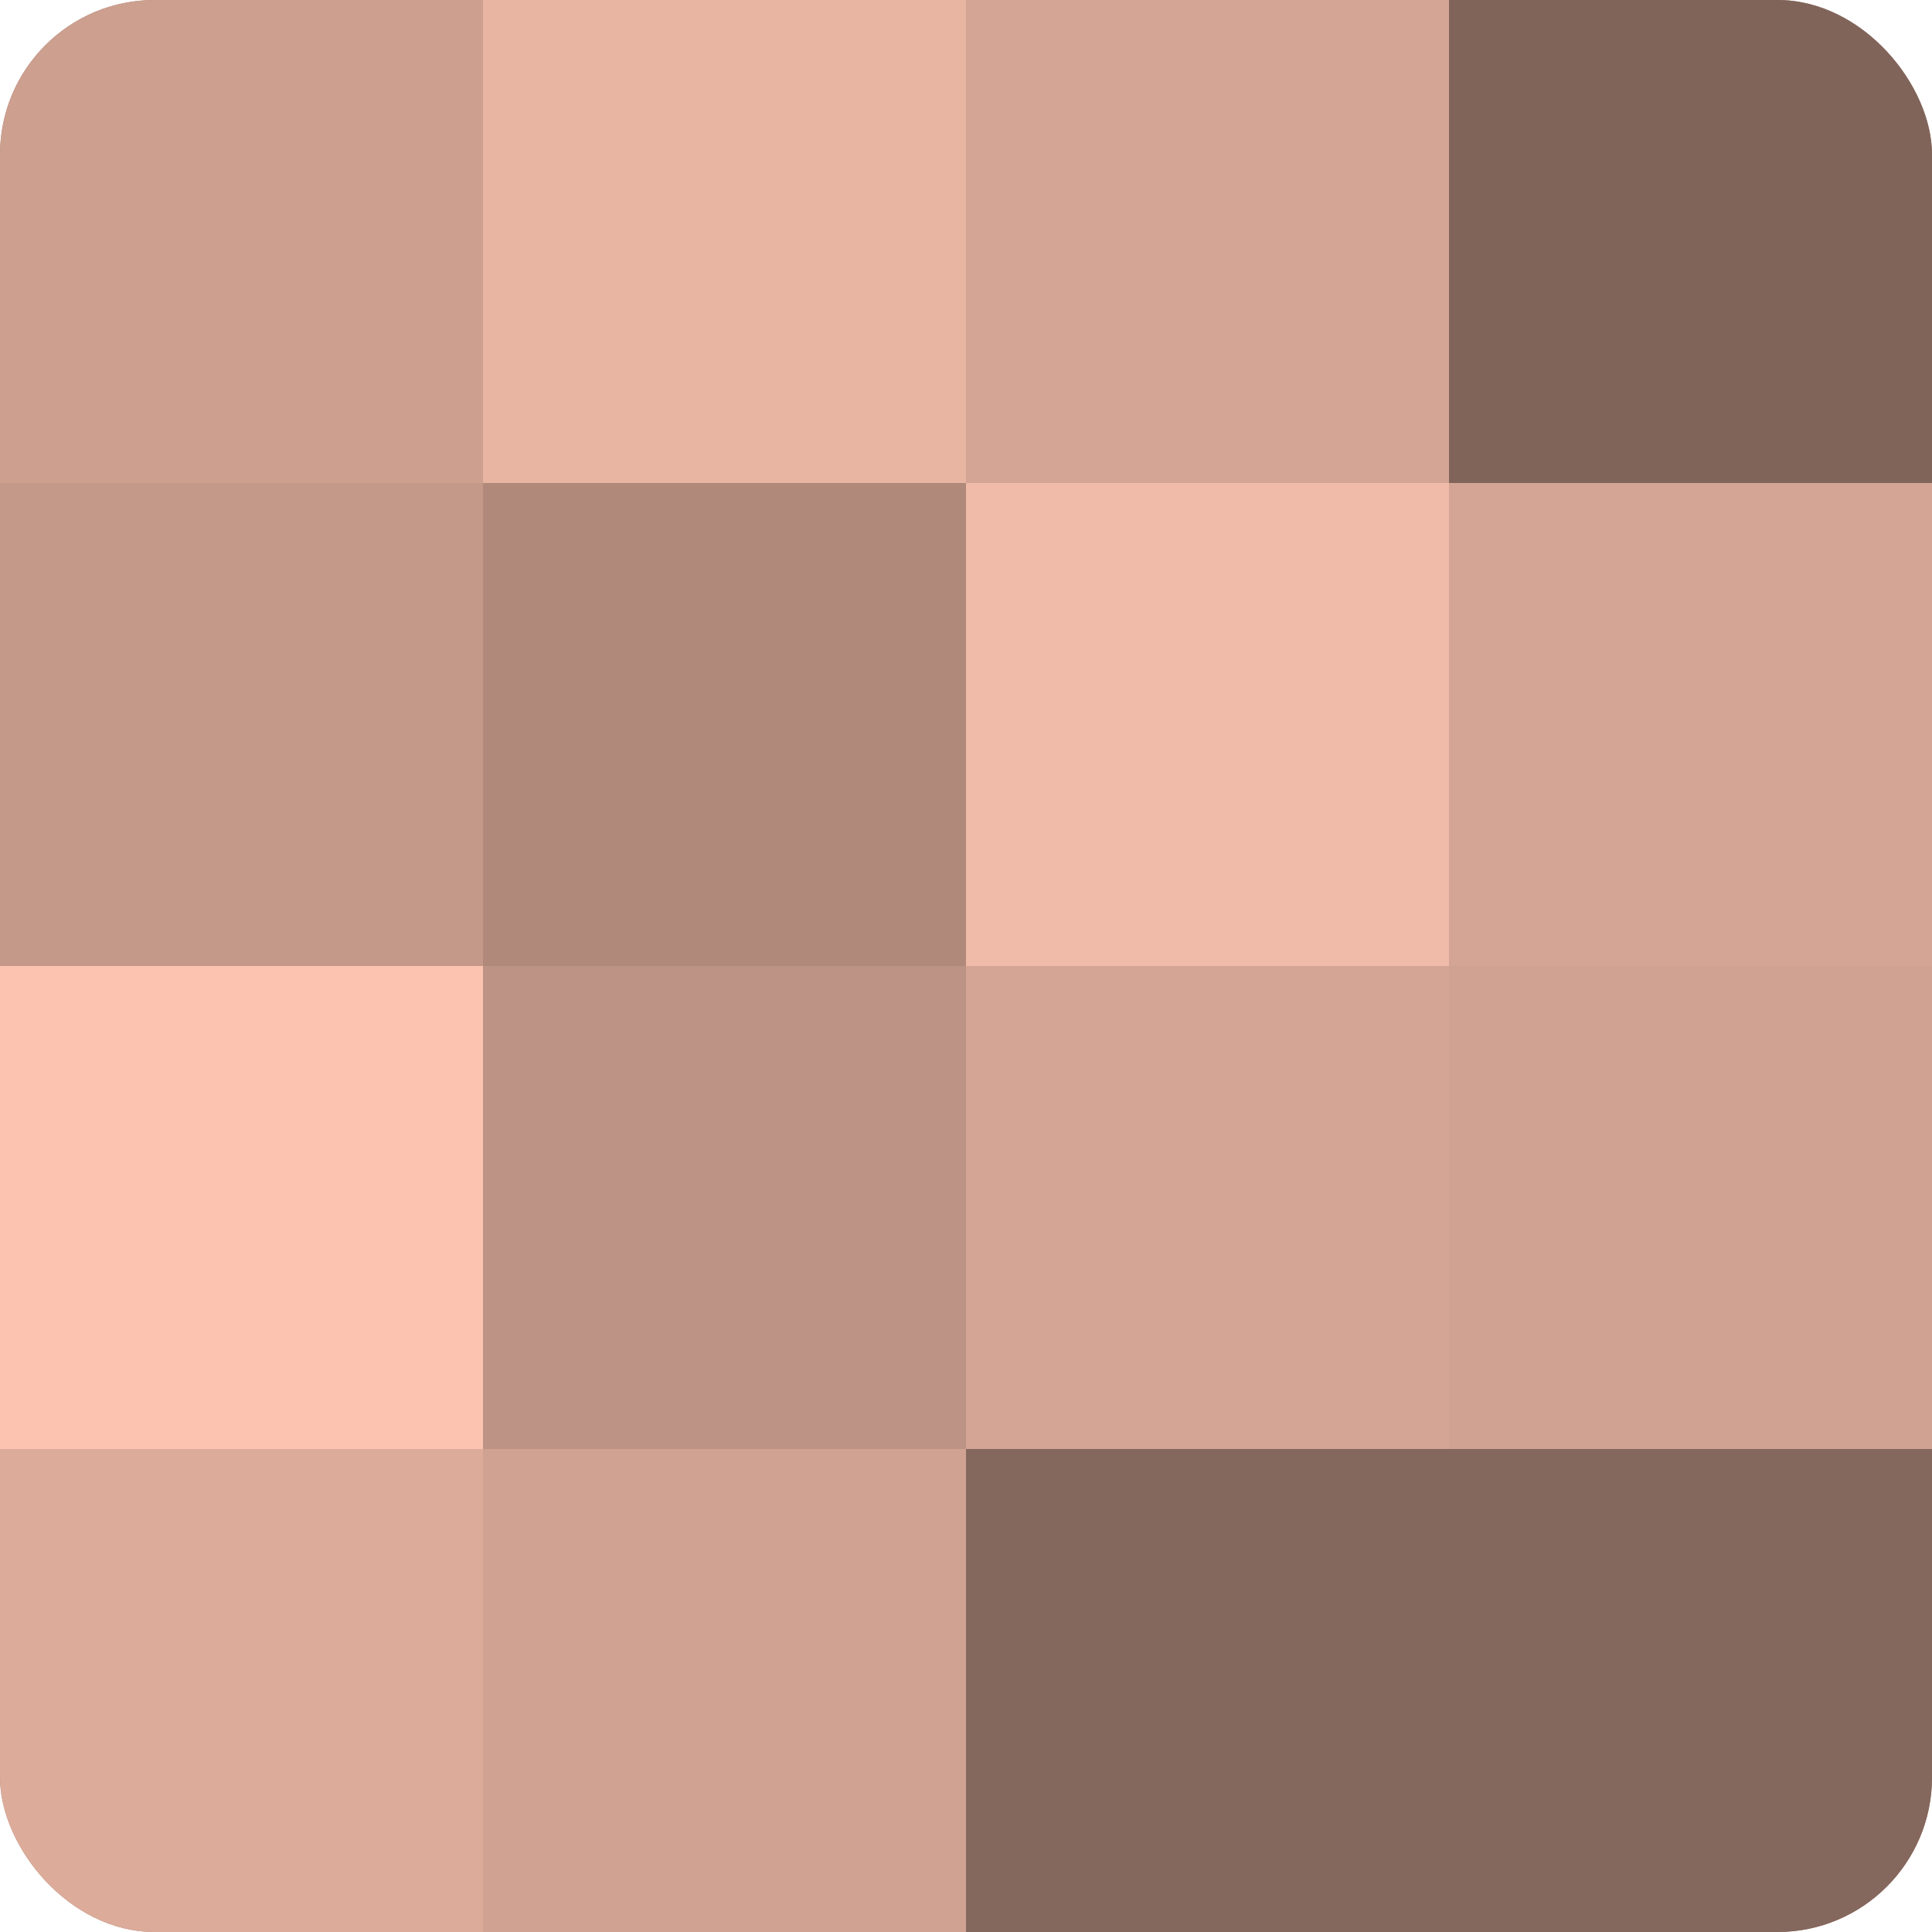 <?xml version="1.0" encoding="UTF-8"?>
<svg xmlns="http://www.w3.org/2000/svg" width="60" height="60" viewBox="0 0 100 100" preserveAspectRatio="xMidYMid meet"><defs><clipPath id="c" width="100" height="100"><rect width="100" height="100" rx="8" ry="8"/></clipPath></defs><g clip-path="url(#c)"><rect width="100" height="100" fill="#a07d70"/><rect width="25" height="25" fill="#cc9f8f"/><rect y="25" width="25" height="25" fill="#c49989"/><rect y="50" width="25" height="25" fill="#fcc4b0"/><rect y="75" width="25" height="25" fill="#dcab9a"/><rect x="25" width="25" height="25" fill="#e8b5a2"/><rect x="25" y="25" width="25" height="25" fill="#b0897b"/><rect x="25" y="50" width="25" height="25" fill="#bc9384"/><rect x="25" y="75" width="25" height="25" fill="#d0a292"/><rect x="50" width="25" height="25" fill="#d4a594"/><rect x="50" y="25" width="25" height="25" fill="#f0bba8"/><rect x="50" y="50" width="25" height="25" fill="#d4a594"/><rect x="50" y="75" width="25" height="25" fill="#84675d"/><rect x="75" width="25" height="25" fill="#80645a"/><rect x="75" y="25" width="25" height="25" fill="#d4a594"/><rect x="75" y="50" width="25" height="25" fill="#d0a292"/><rect x="75" y="75" width="25" height="25" fill="#84675d"/></g></svg>
